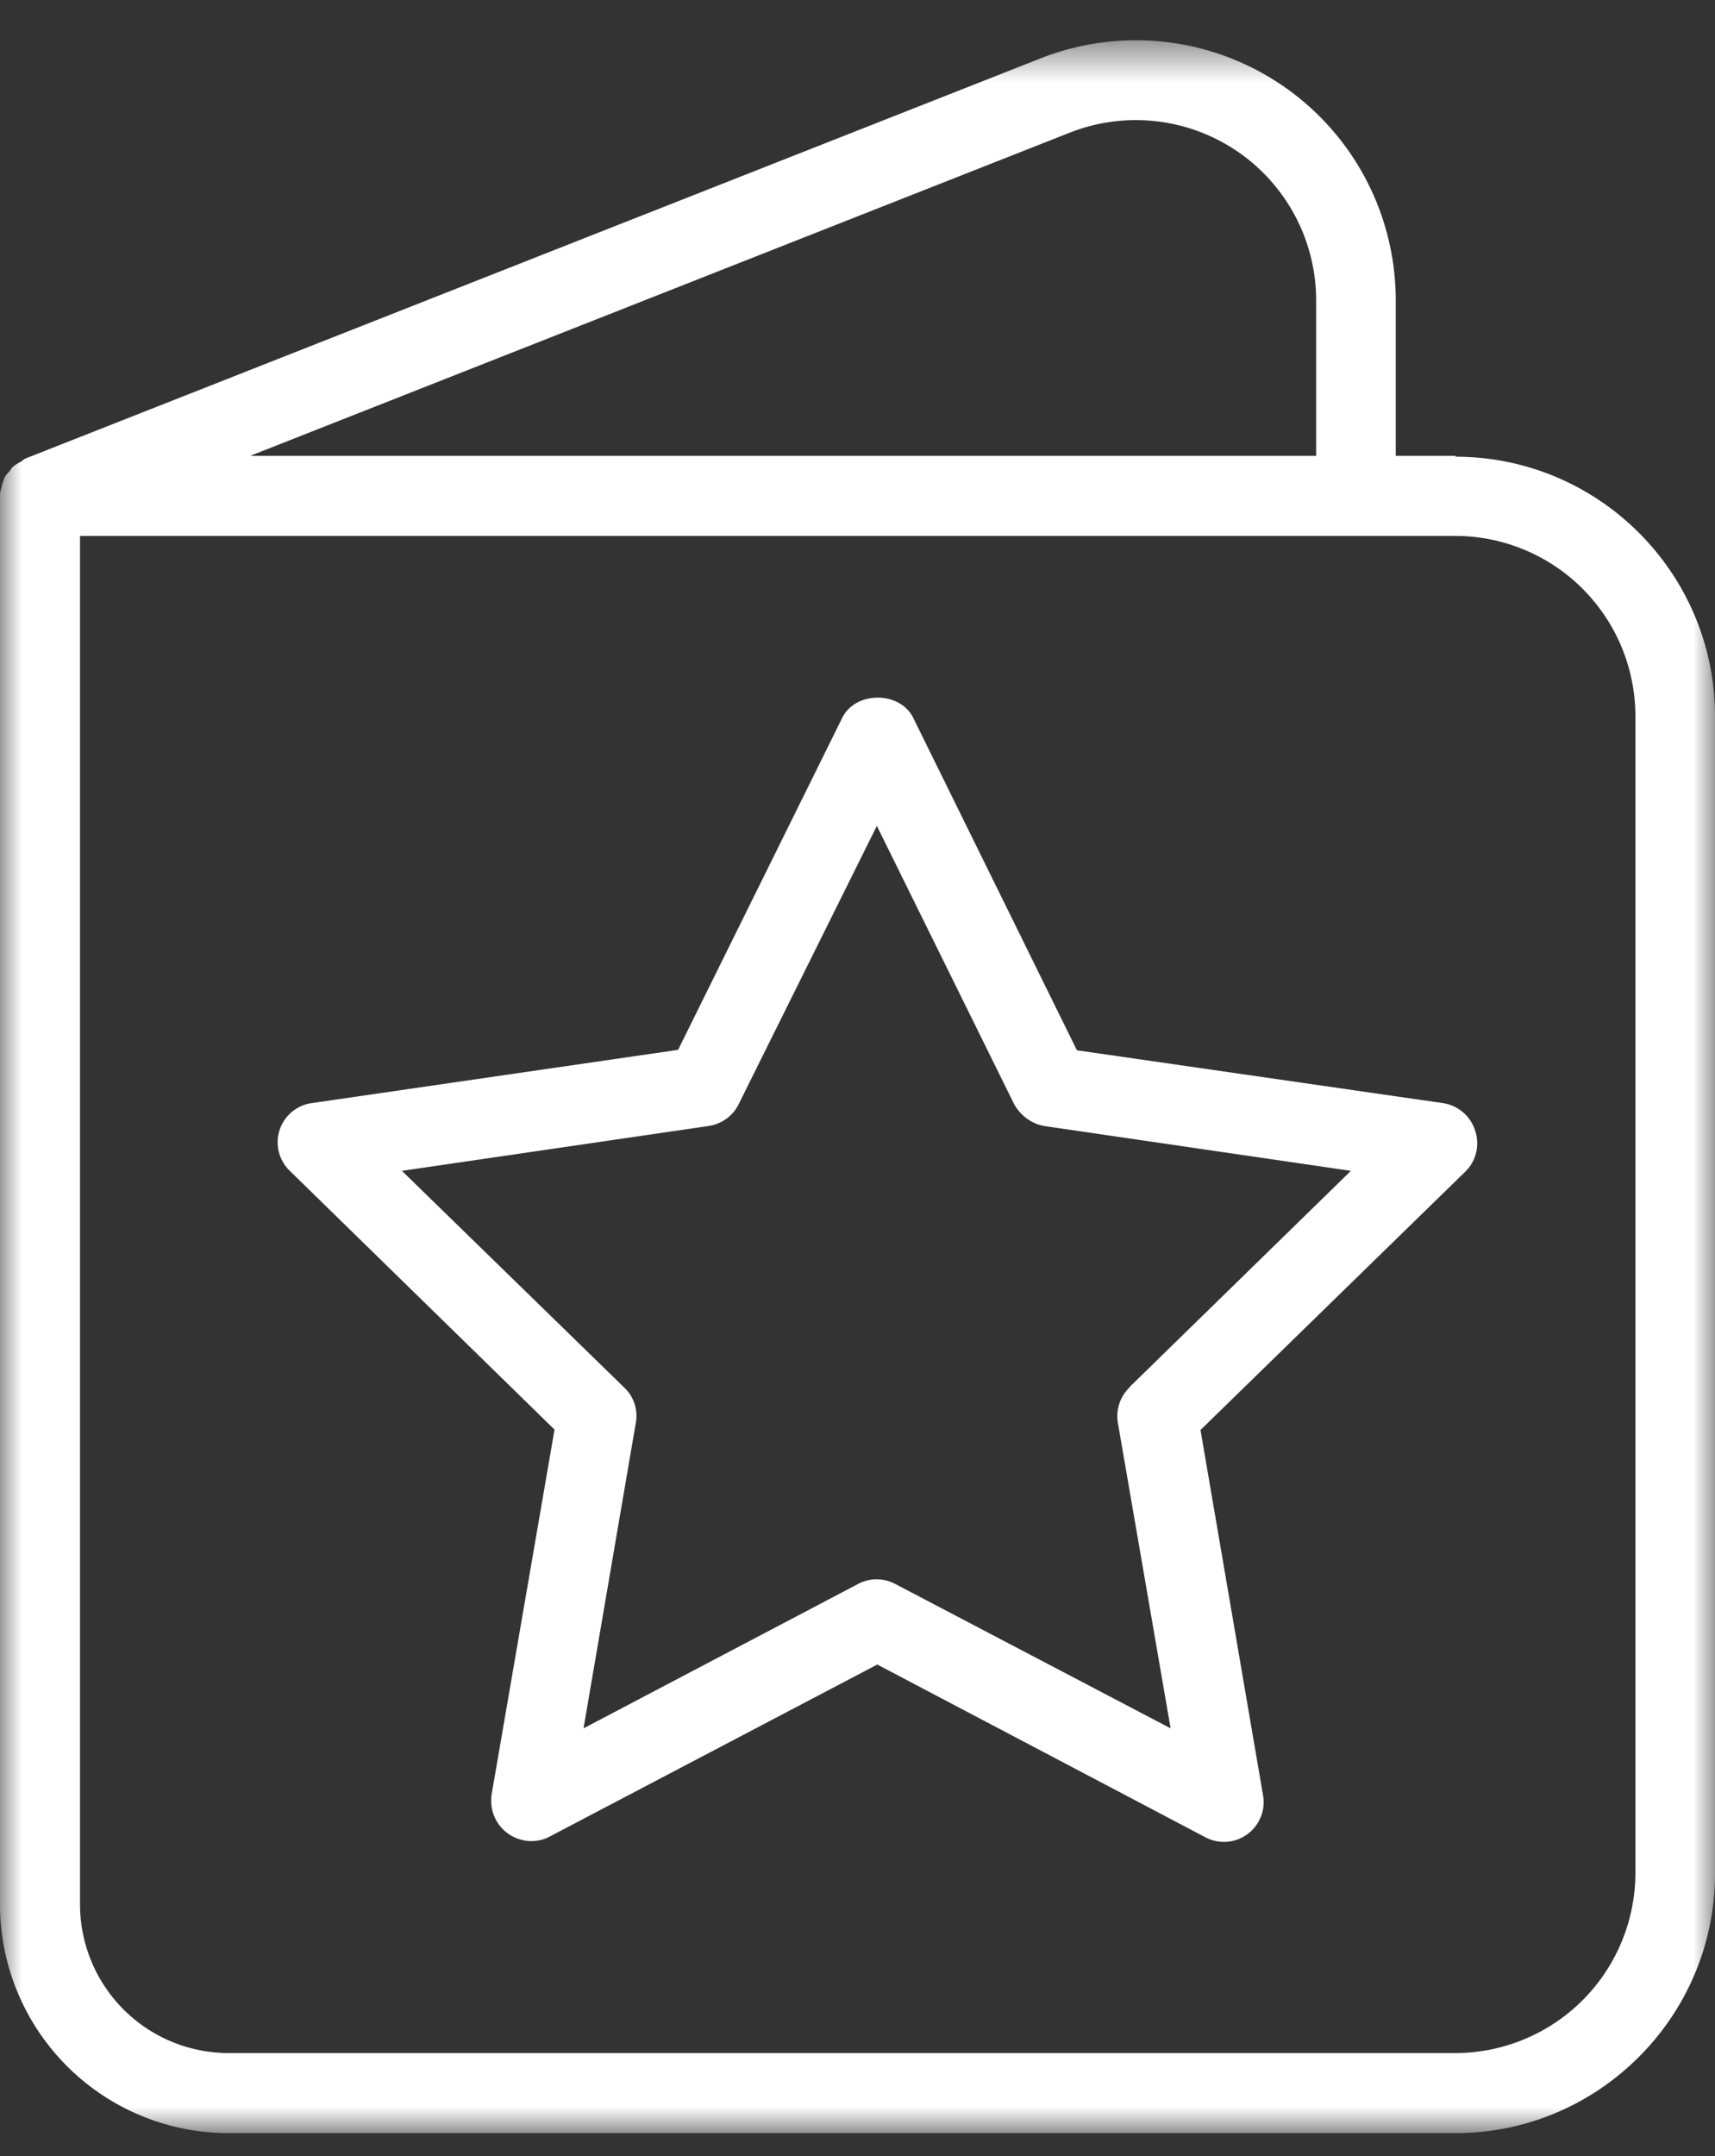 <svg xmlns="http://www.w3.org/2000/svg" xmlns:xlink="http://www.w3.org/1999/xlink" viewBox="0 0 39 49"><rect x="0" y="0" width="39" height="49" fill="#333333" stroke="none"/><defs><path id="a" d="M0 .53h39v47.56H0z"/></defs><g fill="none" fill-rule="evenodd"><g transform="translate(0 .38)"><mask id="b" fill="#fff"><use xlink:href="#a"/></mask><path fill="#FFF" d="M37.19 42.19a4.1 4.1 0 0 1-4.1 4.09H5.2a3.38 3.38 0 0 1-3.38-3.39V11.8H33.1a4.1 4.1 0 0 1 4.09 4.1v26.3zM24.34 2.63a4.1 4.1 0 0 1 5.59 3.8v3.55H5.69l18.65-7.35zm8.76 7.35h-1.36V6.43A5.91 5.91 0 0 0 23.68.94l-23.1 9.1-.02.01-.08.06a.97.97 0 0 0-.2.13l-.07.1c-.05.05-.1.1-.12.17l-.04.12-.05.2V42.9a5.2 5.2 0 0 0 5.2 5.2h27.9c3.25 0 5.9-2.65 5.9-5.9v-26.3c0-3.26-2.65-5.9-5.9-5.9z" mask="url(#b)"/></g><path fill="#FFF" d="M25.69 31.53a.9.9 0 0 0-.27.8l1.2 6.95L20.36 36a.9.9 0 0 0-.85 0l-6.24 3.28 1.19-6.95a.88.88 0 0 0-.27-.8l-5.05-4.92 6.98-1.02c.3-.05.55-.23.68-.5l3.14-6.32 3.12 6.32c.14.26.4.45.68.5l6.98 1.02-5.04 4.92zm7.12-6.46l-8.32-1.2-3.72-7.55c-.3-.62-1.32-.62-1.62 0l-3.73 7.54-8.33 1.21a.9.9 0 0 0-.5 1.54l6.02 5.88-1.43 8.29c-.05.34.08.68.37.89.28.2.65.23.95.07l7.45-3.91 7.45 3.92a.9.9 0 0 0 .96-.06.9.9 0 0 0 .36-.9L27.3 32.5l6.02-5.87a.9.9 0 0 0 .23-.92.91.91 0 0 0-.74-.64z"/></g></svg>